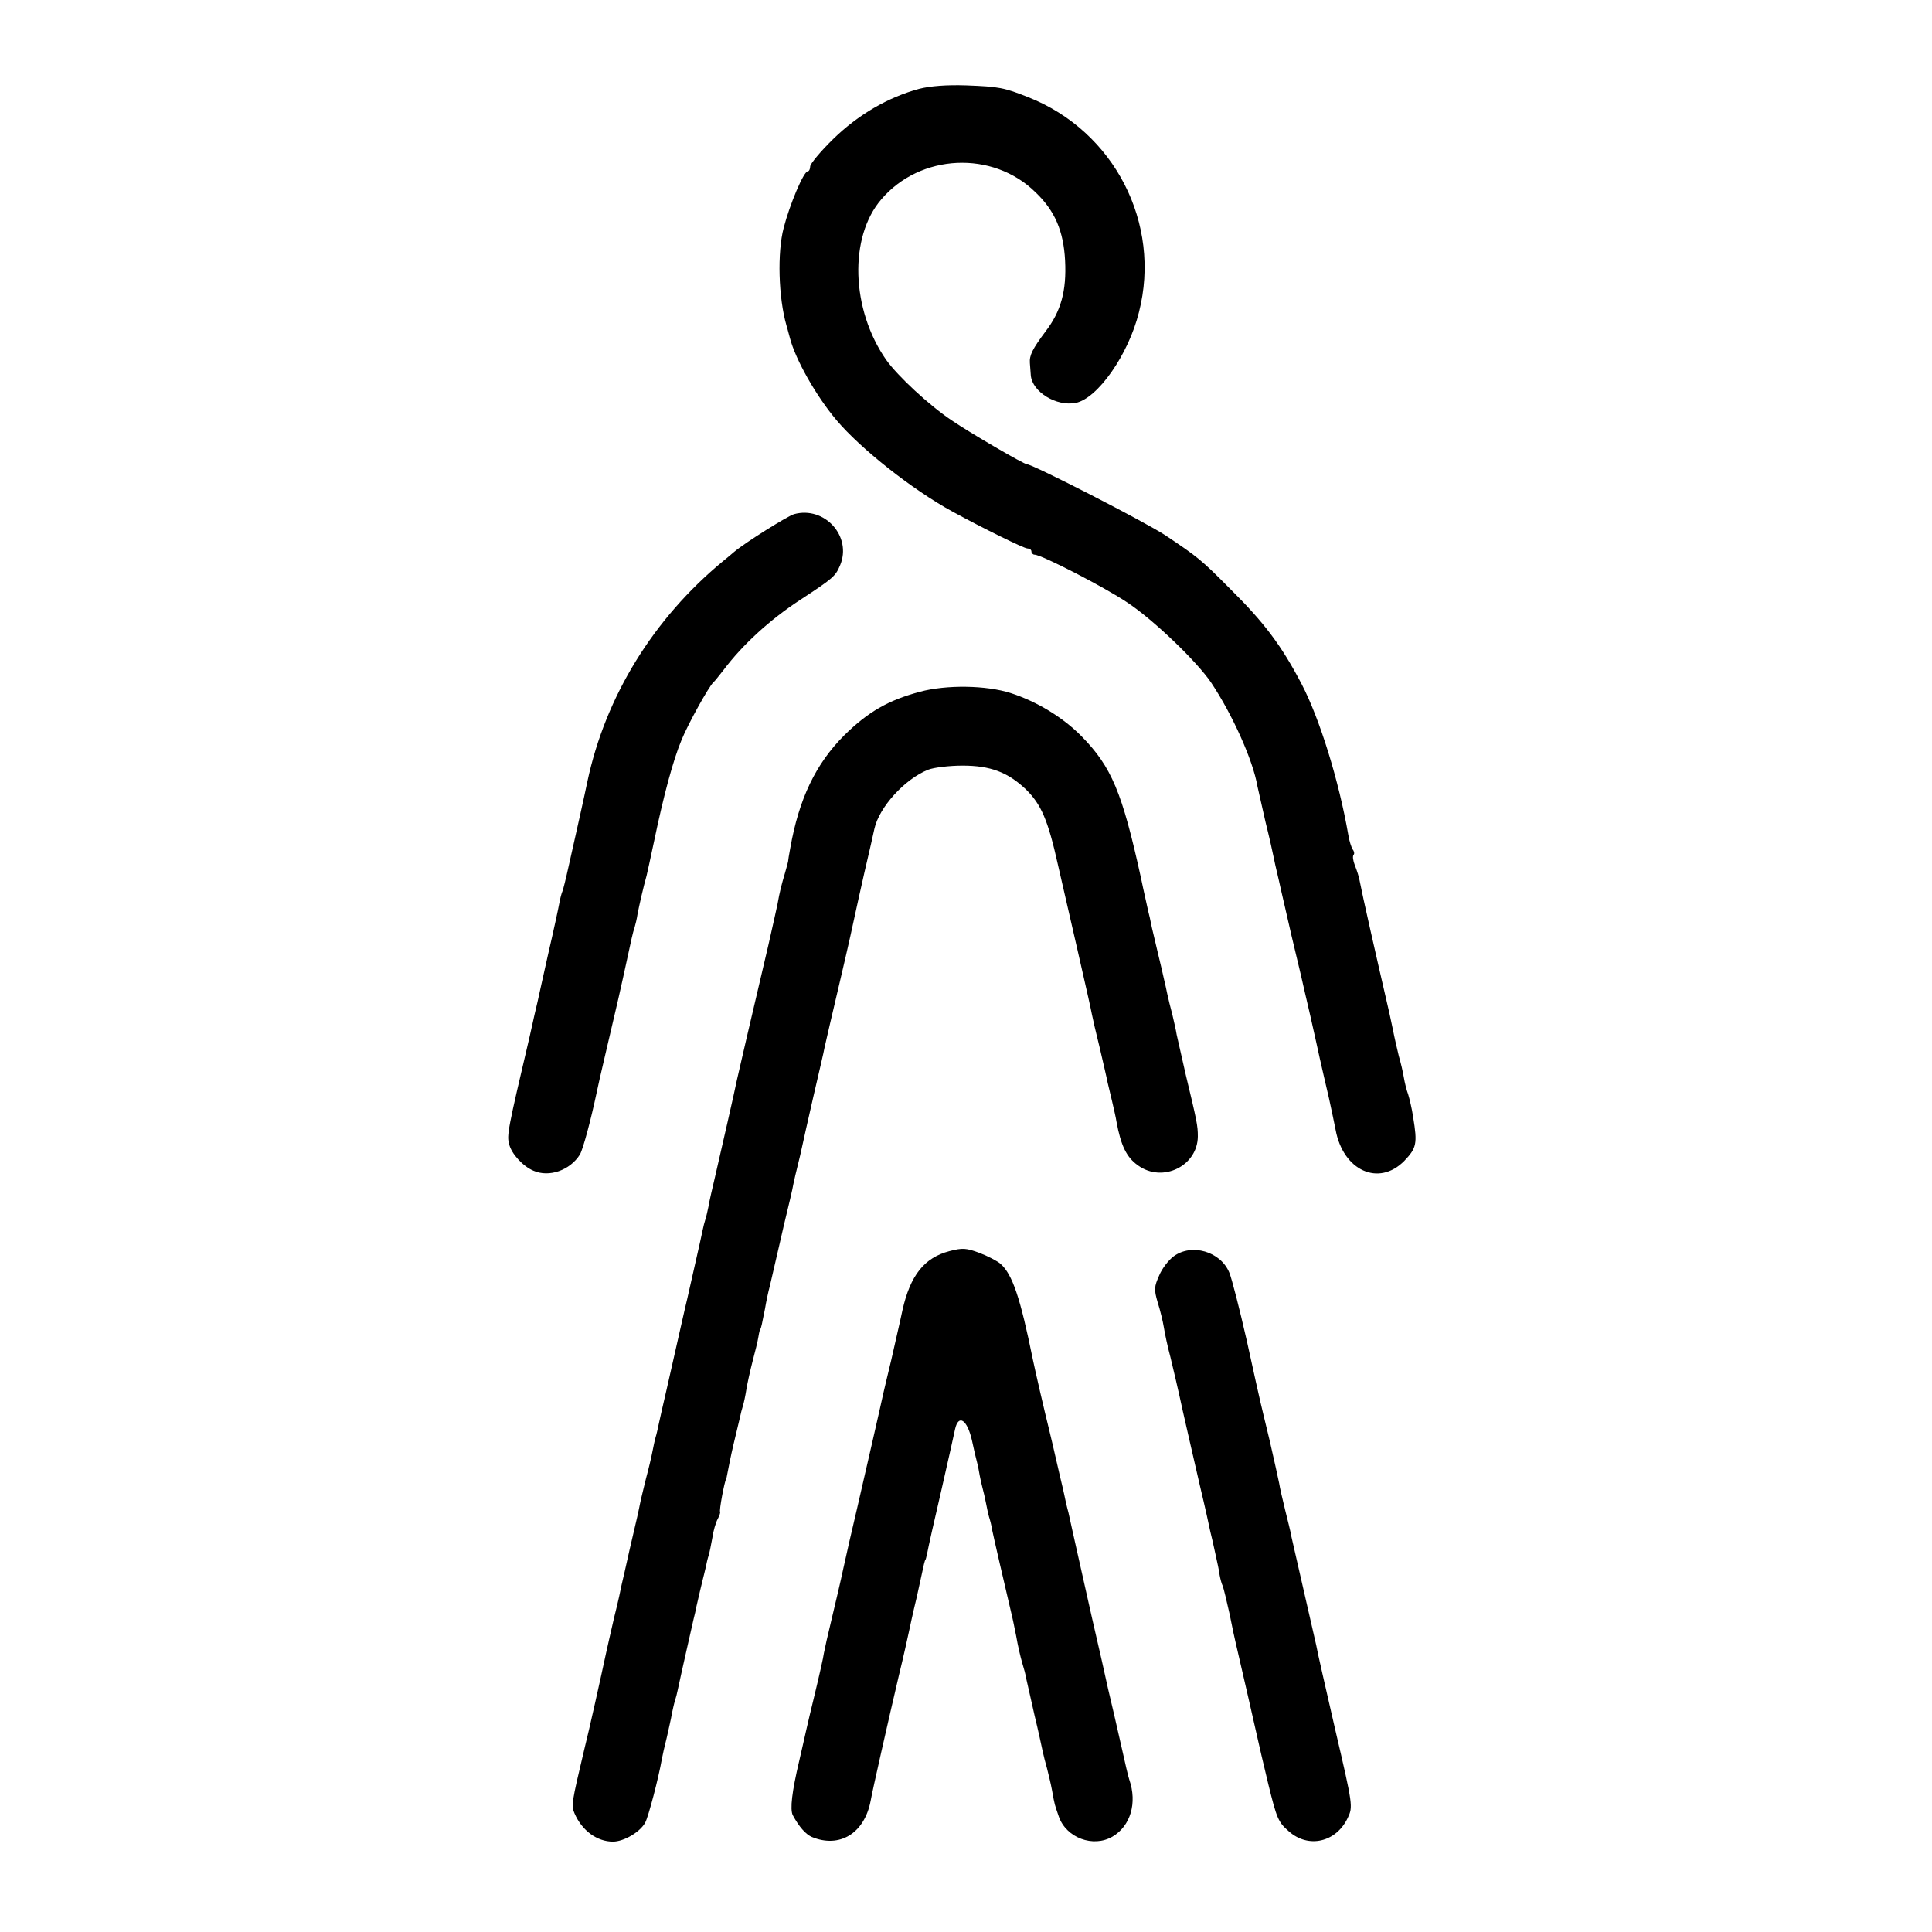 <?xml version="1.0" standalone="no"?>
<!DOCTYPE svg PUBLIC "-//W3C//DTD SVG 20010904//EN"
 "http://www.w3.org/TR/2001/REC-SVG-20010904/DTD/svg10.dtd">
<svg version="1.0" xmlns="http://www.w3.org/2000/svg"
 width="620pt" height="620pt" viewBox="0 0 620 620"
 preserveAspectRatio="xMidYMid meet">
<g transform="translate(0,620) scale(0.1,-0.1)"
fill="#000000" stroke="none">
<path d="M2950 5915 c-100 -27 -196 -83 -276 -161 -41 -40 -74 -80 -74 -88 0
-9 -4 -16 -8 -16 -13 0 -58 -107 -77 -181 -21 -79 -17 -224 9 -314 2 -5 6 -23
11 -40 18 -69 84 -186 150 -264 77 -91 242 -222 372 -293 99 -54 229 -118 240
-118 7 0 13 -4 13 -10 0 -5 5 -10 10 -10 22 0 224 -104 297 -153 85 -56 225
-191 270 -258 68 -102 134 -249 148 -331 3 -14 15 -66 26 -115 12 -48 23 -97
25 -108 2 -11 10 -47 18 -80 7 -33 26 -112 40 -175 15 -63 29 -122 31 -130 2
-8 15 -67 30 -130 14 -63 28 -124 30 -135 11 -50 15 -64 30 -130 8 -38 18 -83
21 -100 24 -132 139 -184 221 -100 39 41 42 55 28 140 -4 28 -12 60 -16 73 -5
13 -11 37 -14 55 -3 18 -10 48 -16 68 -5 21 -14 59 -19 85 -6 27 -12 58 -15
69 -38 164 -84 367 -91 405 -2 14 -10 38 -16 53 -6 15 -8 30 -4 34 3 3 2 11
-3 17 -4 6 -11 27 -14 46 -30 174 -92 374 -150 485 -65 124 -120 197 -228 304
-95 96 -106 104 -209 173 -65 43 -426 228 -444 228 -10 0 -180 99 -242 141
-73 49 -173 142 -210 194 -113 162 -120 394 -16 515 125 147 358 158 495 23
62 -59 90 -124 95 -219 5 -97 -13 -163 -63 -228 -41 -55 -52 -76 -50 -101 1
-11 2 -29 3 -40 5 -53 82 -100 144 -88 70 14 169 154 203 291 73 285 -79 581
-355 690 -78 31 -94 34 -200 38 -63 2 -114 -2 -150 -11z"/>
<path d="M2548 4550 c-22 -7 -155 -90 -192 -121 -6 -5 -22 -19 -36 -30 -223
-184 -377 -434 -435 -707 -9 -44 -37 -169 -40 -182 -2 -8 -11 -48 -20 -89 -9
-41 -18 -77 -20 -81 -2 -4 -7 -21 -10 -38 -3 -17 -19 -91 -36 -164 -16 -73
-32 -142 -34 -153 -3 -11 -14 -60 -25 -110 -71 -302 -74 -318 -66 -347 7 -30
44 -71 78 -85 50 -22 117 1 149 52 10 17 35 110 54 200 3 18 48 208 60 260 3
11 14 61 25 110 30 138 30 139 36 157 3 10 8 30 10 45 5 26 19 88 29 123 2 8
13 58 24 110 31 149 61 260 88 325 22 54 88 172 102 185 4 3 18 21 33 40 61
81 148 161 246 225 107 70 113 76 128 111 39 93 -50 191 -148 164z"/>
<path d="M2952 3980 c-101 -27 -166 -64 -243 -140 -91 -91 -145 -203 -173
-362 -4 -21 -7 -40 -7 -43 0 -2 -5 -19 -10 -37 -11 -37 -17 -60 -24 -100 -3
-14 -16 -73 -29 -130 -55 -234 -97 -414 -101 -433 -6 -31 -52 -232 -70 -310
-9 -38 -19 -81 -21 -95 -3 -14 -7 -33 -10 -42 -3 -9 -7 -25 -9 -35 -3 -17 -43
-191 -50 -223 -4 -15 -26 -114 -66 -290 -11 -47 -22 -96 -25 -110 -3 -14 -7
-33 -10 -42 -3 -10 -7 -30 -10 -45 -3 -16 -12 -55 -21 -88 -8 -33 -17 -69 -19
-80 -5 -25 -8 -40 -34 -150 -11 -49 -22 -99 -25 -110 -2 -11 -12 -58 -24 -105
-11 -47 -22 -97 -25 -110 -18 -84 -56 -255 -70 -310 -43 -181 -43 -184 -32
-210 24 -55 72 -90 123 -90 35 0 88 31 104 62 10 19 42 140 53 203 2 11 9 43
16 70 6 28 14 61 16 75 3 14 7 33 10 42 3 9 7 25 9 35 10 48 47 210 51 228 3
11 7 29 9 40 9 39 15 65 20 85 3 11 7 29 10 41 2 11 6 28 9 37 3 9 8 35 12 57
3 22 11 49 17 60 6 11 9 21 8 23 -4 3 14 98 19 105 1 1 3 11 5 22 2 11 10 52
19 90 9 39 19 78 21 88 2 10 6 26 9 35 3 9 8 33 11 52 3 19 12 60 20 91 8 30
17 66 19 80 2 13 5 24 6 24 2 0 6 19 15 65 3 19 10 53 16 75 5 22 12 51 15 65
3 14 17 72 30 130 14 58 28 116 30 130 3 14 9 41 14 60 5 19 11 46 14 60 3 14
19 86 36 160 17 74 34 145 36 158 3 13 25 110 50 215 25 106 46 201 48 212 2
11 16 72 30 135 15 63 29 126 32 140 15 69 97 160 173 190 18 7 68 13 110 13
89 0 145 -21 203 -76 49 -48 71 -98 103 -242 15 -66 43 -187 62 -270 37 -162
41 -180 47 -210 2 -11 13 -59 25 -107 11 -48 23 -98 25 -110 3 -13 10 -41 15
-63 5 -22 12 -51 14 -65 14 -76 32 -114 69 -140 79 -57 191 -2 192 93 0 35 -3
49 -39 199 -13 57 -26 114 -29 128 -2 14 -9 43 -14 65 -6 22 -13 51 -16 65 -3
14 -7 34 -10 45 -2 11 -12 52 -21 90 -9 39 -19 79 -21 90 -2 11 -6 29 -9 40
-2 11 -14 61 -24 110 -60 273 -94 354 -190 452 -60 61 -144 112 -228 139 -78
25 -206 27 -291 4z"/>
<path d="M3047 2185 c-81 -21 -126 -78 -151 -190 -8 -39 -25 -110 -36 -160
-12 -49 -23 -97 -25 -105 -2 -8 -17 -78 -35 -155 -38 -167 -70 -304 -75 -325
-2 -8 -10 -46 -19 -85 -8 -38 -25 -110 -37 -160 -12 -49 -23 -99 -25 -110 -1
-11 -16 -77 -33 -147 -17 -69 -32 -137 -35 -150 -3 -13 -8 -34 -11 -48 -24
-101 -30 -156 -21 -175 20 -37 41 -61 61 -70 89 -37 169 11 189 116 5 30 57
259 91 404 15 61 28 121 31 135 3 14 14 66 26 115 11 50 21 97 23 105 2 8 4
15 5 15 1 0 3 10 6 23 2 12 22 102 45 200 22 97 42 185 44 196 11 49 39 30 54
-36 6 -29 14 -62 17 -73 3 -11 6 -29 8 -40 2 -11 6 -29 9 -40 3 -11 8 -32 11
-48 3 -15 7 -35 10 -45 3 -9 8 -28 10 -42 4 -20 39 -172 61 -265 3 -11 10 -45
16 -75 5 -30 14 -68 19 -85 5 -16 12 -41 14 -55 3 -14 15 -65 26 -115 12 -49
23 -101 26 -115 3 -14 9 -38 14 -55 4 -16 12 -48 16 -70 9 -50 8 -44 22 -85
24 -68 110 -100 172 -64 58 34 80 108 54 183 -3 8 -14 55 -25 105 -26 113 -24
107 -43 186 -8 36 -17 76 -20 90 -3 14 -17 75 -31 135 -14 61 -34 153 -46 205
-12 52 -25 113 -30 135 -6 22 -12 49 -14 60 -2 11 -9 38 -14 60 -5 22 -12 51
-15 65 -3 14 -12 52 -20 85 -15 60 -43 182 -51 220 -41 202 -66 275 -104 309
-10 9 -41 25 -67 35 -43 16 -55 17 -97 6z"/>
<path d="M3766 2168 c-16 -12 -37 -39 -46 -61 -16 -36 -17 -45 -5 -86 8 -25
17 -62 20 -81 3 -19 12 -62 21 -95 8 -33 26 -109 39 -170 14 -60 38 -168 55
-240 17 -71 32 -139 34 -150 3 -11 10 -42 16 -70 6 -27 13 -59 14 -70 2 -11 6
-27 10 -35 3 -8 13 -49 22 -90 8 -41 17 -82 19 -90 21 -90 67 -291 71 -310 3
-14 18 -79 34 -145 27 -110 32 -123 66 -152 63 -56 152 -35 189 43 17 36 17
39 -40 283 -31 135 -59 257 -61 271 -3 14 -21 93 -40 175 -19 83 -37 161 -40
175 -2 14 -12 52 -20 85 -8 33 -17 71 -19 85 -3 14 -16 75 -30 135 -15 61 -28
117 -30 125 -2 8 -22 97 -44 198 -23 101 -48 199 -56 218 -28 68 -121 95 -179
52z"/>
</g>
</svg>
